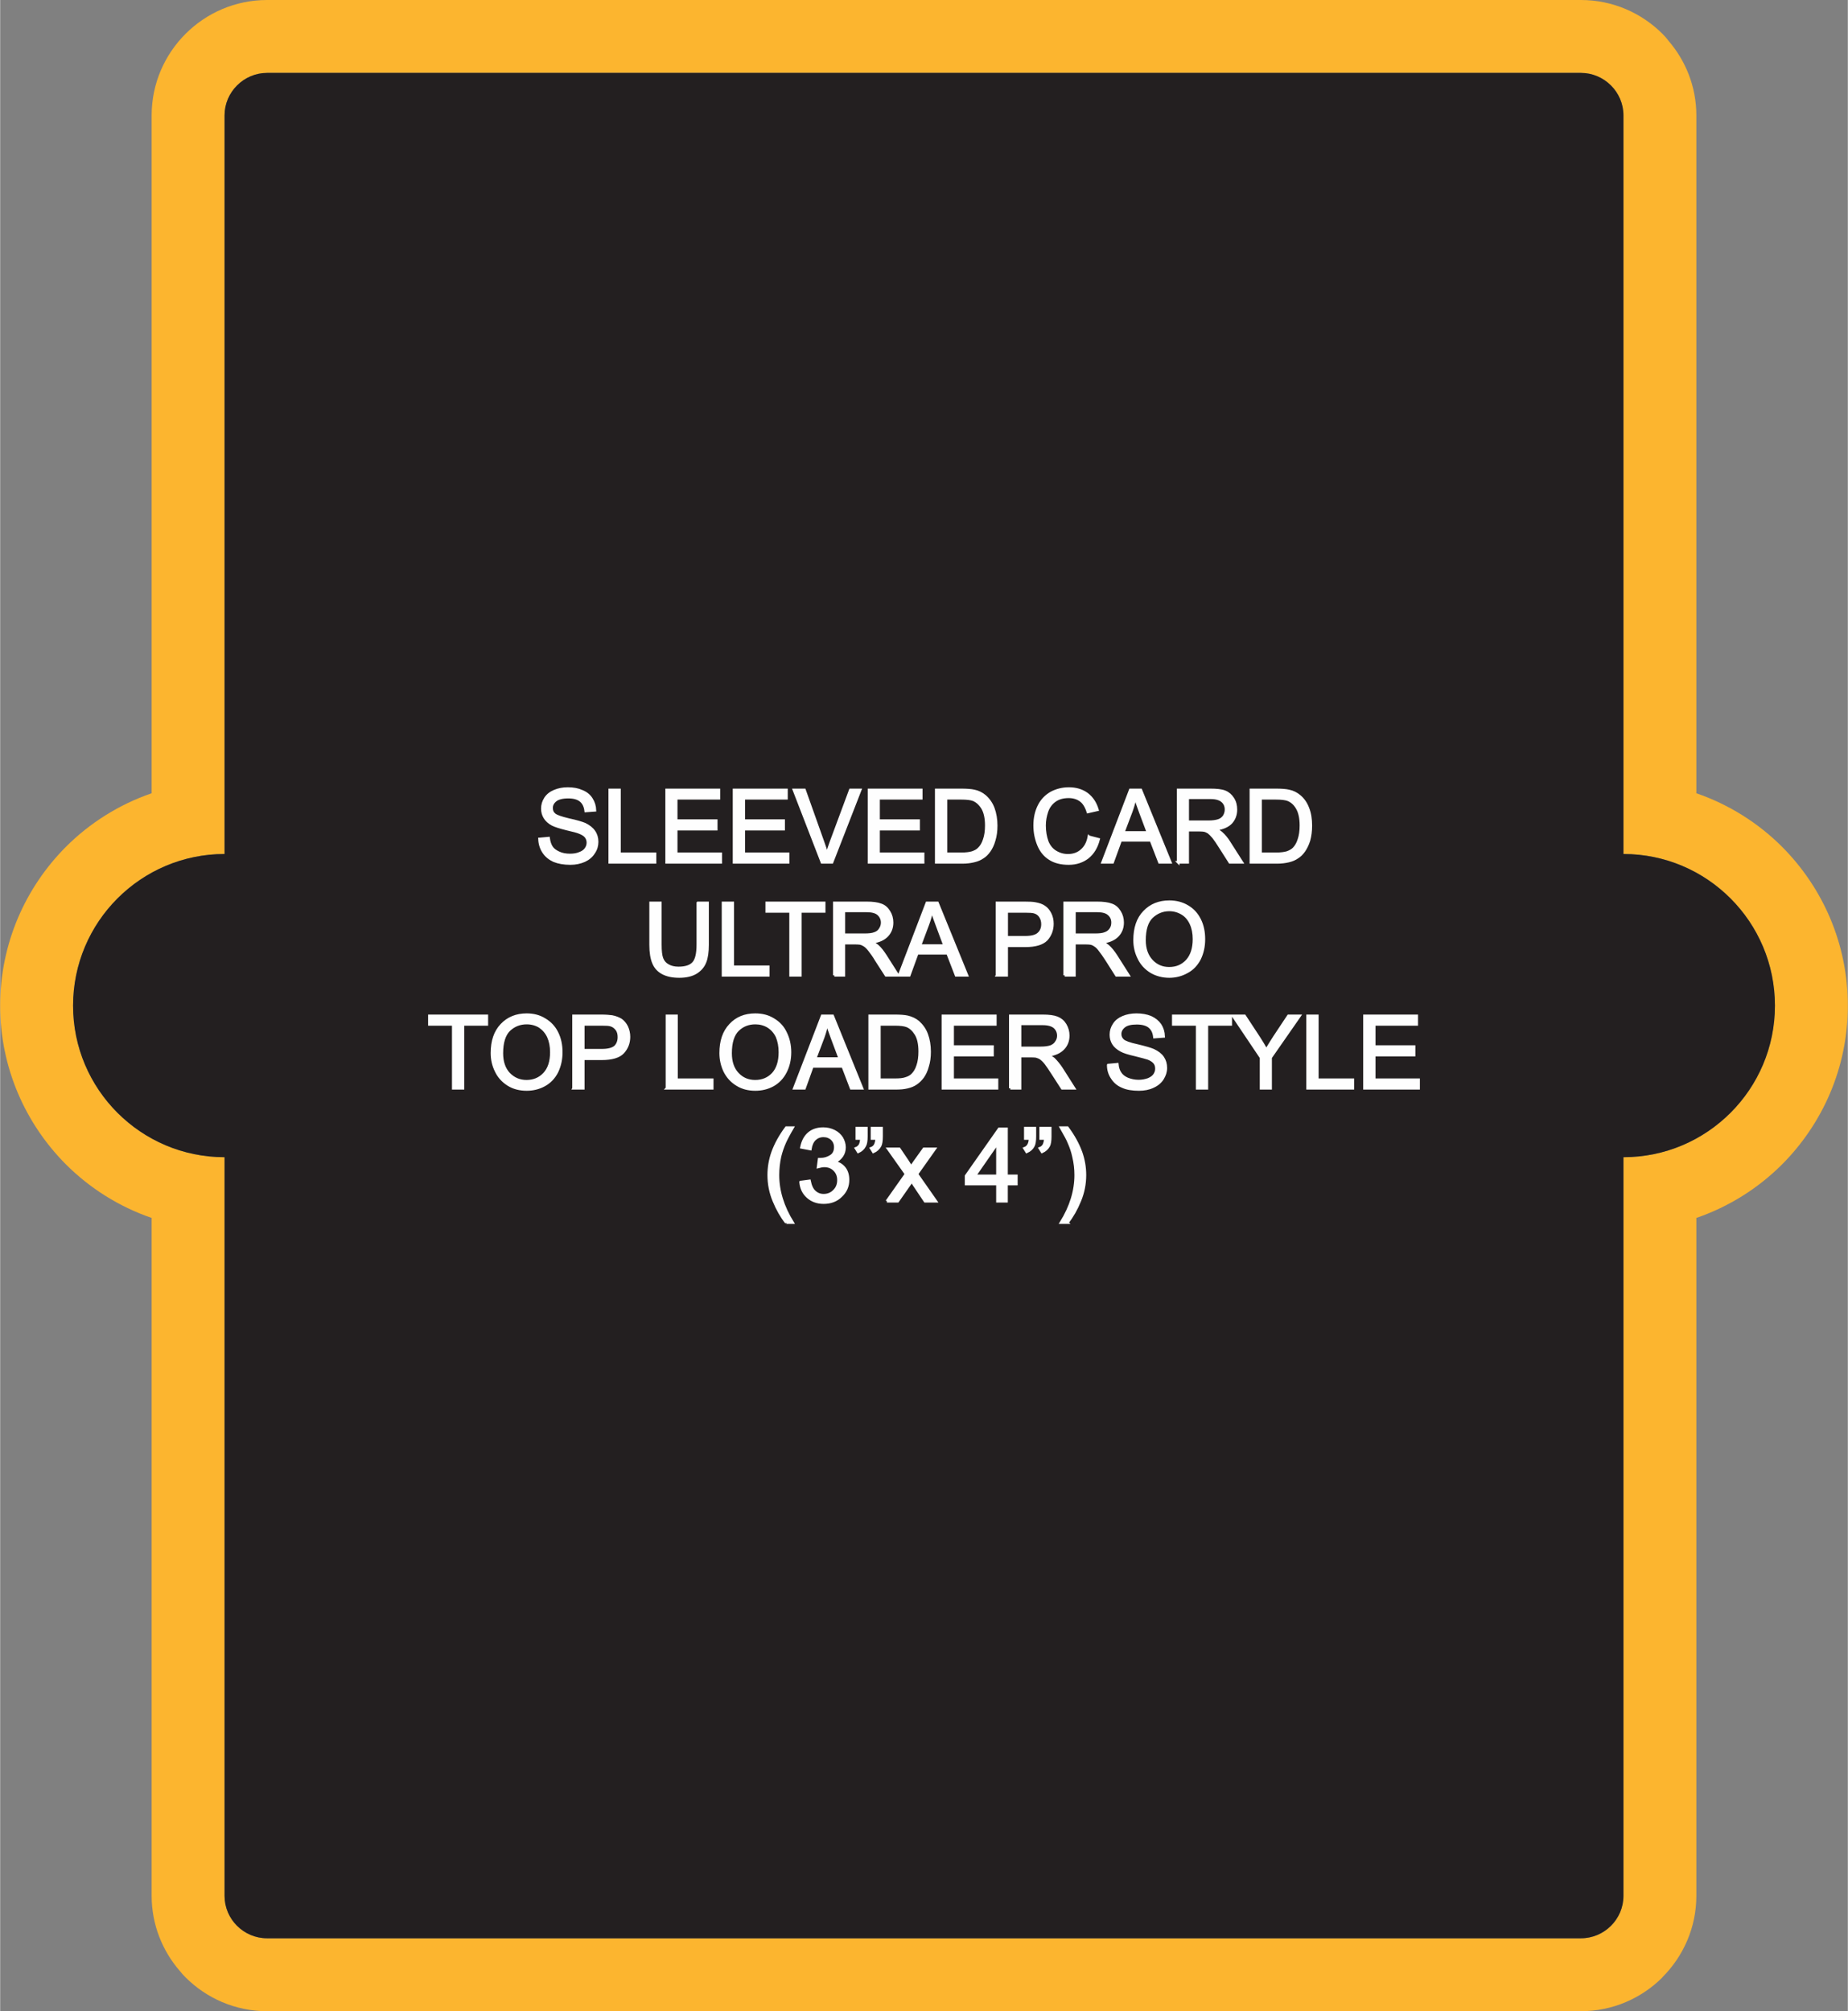 <?xml version="1.0" encoding="UTF-8"?>
<!DOCTYPE svg PUBLIC "-//W3C//DTD SVG 1.1//EN" "http://www.w3.org/Graphics/SVG/1.1/DTD/svg11.dtd">
<!-- Creator: CorelDRAW X8 -->
<svg xmlns="http://www.w3.org/2000/svg" xml:space="preserve" width="2.111in" height="2.297in" version="1.1" style="shape-rendering:geometricPrecision; text-rendering:geometricPrecision; image-rendering:optimizeQuality; fill-rule:evenodd; clip-rule:evenodd"
viewBox="0 0 11075 12053"
 xmlns:xlink="http://www.w3.org/1999/xlink">
 <rect x="0" y="0" width="11075" height="12053" fill="#808080" stroke="none"/>
 <defs>
  <style type="text/css">
   <![CDATA[
    .str0 {stroke:#FEFEFE;stroke-width:15.739}
    .fil0 {fill:#FCB52F}
    .fil1 {fill:#231F20}
    .fil2 {fill:#FEFEFE;fill-rule:nonzero}
   ]]>
  </style>
 </defs>
 <g id="Layer_x0020_1">
  <g id="_1576254885664">
   <g>
    <path class="fil0" d="M1600 0l7875 0c191,0 364,78 489,203 12,12 24,25 34,39 105,121 169,278 169,449l0 4063c195,67 371,178 514,321 243,244 394,580 394,952 0,371 -151,707 -394,951 -143,143 -319,254 -514,321l0 4063c0,189 -78,362 -203,487l-1 1 1 0c-125,125 -298,203 -489,203l-7875 0c-191,0 -364,-78 -489,-203 -12,-12 -24,-25 -34,-38 -105,-121 -169,-279 -169,-450l0 -4063c-195,-67 -371,-178 -514,-321 -243,-244 -394,-580 -394,-951 0,-372 151,-708 394,-952 143,-143 319,-254 514,-321l0 -4063c0,-190 78,-363 203,-488 125,-125 298,-203 489,-203zm0 437l7875 0c140,0 255,115 255,254l0 4427c501,0 908,407 908,909 0,501 -407,908 -908,908l0 4427c0,140 -115,254 -255,254l-7875 0c-140,0 -255,-114 -255,-254l0 -4427c-501,0 -908,-407 -908,-908 0,-502 407,-909 908,-909l0 -4427c0,-139 115,-254 255,-254z"/>
    <path id="1" class="fil1" d="M1600 437l7875 0c140,0 255,115 255,254l0 4427c501,0 908,407 908,909 0,501 -407,908 -908,908l0 4427c0,140 -115,254 -255,254l-7875 0c-140,0 -255,-114 -255,-254l0 -4427c-501,0 -908,-407 -908,-908 0,-502 407,-909 908,-909l0 -4427c0,-139 115,-254 255,-254z"/>
   </g>
   <path class="fil2 str0" d="M3233 5028l54 -5c3,22 9,40 18,54 9,14 24,25 44,34 19,9 42,13 66,13 22,0 42,-3 58,-10 17,-6 30,-15 38,-27 8,-11 12,-24 12,-37 0,-14 -4,-25 -12,-36 -8,-10 -21,-18 -39,-25 -12,-5 -37,-12 -77,-21 -40,-10 -68,-19 -84,-27 -21,-11 -36,-25 -46,-41 -10,-16 -15,-34 -15,-54 0,-22 6,-42 18,-61 13,-20 31,-34 55,-44 24,-10 50,-15 79,-15 33,0 61,5 85,16 25,10 44,25 57,46 13,20 20,43 21,68l-55 4c-3,-27 -13,-48 -30,-62 -17,-14 -42,-21 -75,-21 -35,0 -61,7 -76,19 -16,13 -24,28 -24,46 0,16 5,29 17,39 11,10 40,20 86,31 47,10 79,20 96,27 25,12 44,27 56,45 12,17 18,38 18,61 0,23 -6,45 -20,65 -13,21 -32,37 -56,48 -25,11 -53,17 -84,17 -39,0 -72,-6 -99,-17 -26,-12 -47,-29 -62,-52 -15,-23 -23,-49 -24,-78zm421 140l0 -434 58 0 0 383 213 0 0 51 -271 0zm341 0l0 -434 313 0 0 50 -256 0 0 134 240 0 0 51 -240 0 0 148 267 0 0 51 -324 0zm404 0l0 -434 314 0 0 50 -256 0 0 134 239 0 0 51 -239 0 0 148 266 0 0 51 -324 0zm527 0l-168 -434 63 0 112 315c9,25 17,49 23,71 7,-24 14,-47 23,-71l117 -315 59 0 -169 434 -60 0zm282 0l0 -434 313 0 0 50 -256 0 0 134 240 0 0 51 -240 0 0 148 267 0 0 51 -324 0zm403 0l0 -434 150 0c33,0 59,2 77,6 25,5 46,16 64,31 22,19 40,44 51,74 11,30 17,65 17,103 0,33 -4,62 -12,88 -7,25 -17,46 -29,63 -12,17 -25,30 -40,39 -14,10 -31,17 -52,22 -20,5 -43,8 -69,8l-157 0zm58 -51l92 0c29,0 51,-3 67,-8 17,-6 30,-13 39,-23 14,-13 25,-32 32,-55 8,-23 12,-51 12,-84 0,-45 -8,-80 -23,-105 -15,-24 -33,-40 -54,-49 -15,-6 -40,-9 -74,-9l-91 0 0 333zm857 -102l58 15c-12,47 -34,83 -65,108 -31,24 -69,37 -114,37 -47,0 -85,-10 -114,-29 -30,-19 -52,-46 -67,-82 -15,-37 -23,-75 -23,-117 0,-45 9,-84 26,-118 17,-34 42,-59 73,-77 32,-17 67,-26 106,-26 43,0 79,11 109,33 30,23 50,54 62,94l-57 13c-10,-32 -24,-55 -43,-69 -19,-14 -43,-22 -72,-22 -34,0 -62,8 -84,24 -22,16 -38,38 -47,65 -9,27 -14,54 -14,83 0,37 6,69 16,97 11,27 28,48 50,61 23,14 48,21 74,21 32,0 59,-9 81,-28 23,-19 38,-46 45,-83zm82 153l166 -434 63 0 177 434 -65 0 -51 -132 -182 0 -48 132 -60 0zm124 -179l148 0 -45 -120c-14,-37 -24,-67 -31,-91 -6,29 -14,56 -24,84l-48 127zm329 179l0 -434 192 0c39,0 68,3 88,11 20,8 36,22 48,41 13,20 18,42 18,66 0,31 -10,57 -29,78 -20,21 -51,34 -93,40 16,7 27,15 35,22 17,15 33,34 47,57l76 119 -72 0 -58 -91c-16,-26 -30,-46 -41,-60 -11,-13 -21,-23 -29,-29 -9,-5 -17,-9 -26,-11 -7,-1 -17,-2 -32,-2l-67 0 0 193 -57 0zm57 -243l124 0c26,0 46,-3 61,-8 15,-5 26,-14 34,-26 7,-12 11,-25 11,-39 0,-21 -7,-38 -22,-51 -15,-13 -38,-20 -70,-20l-138 0 0 144zm379 243l0 -434 150 0c34,0 59,2 77,6 25,5 46,16 64,31 23,19 40,44 51,74 12,30 17,65 17,103 0,33 -4,62 -11,88 -8,25 -18,46 -30,63 -12,17 -25,30 -40,39 -14,10 -31,17 -51,22 -21,5 -44,8 -70,8l-157 0zm58 -51l92 0c29,0 51,-3 68,-8 16,-6 29,-13 39,-23 13,-13 24,-32 31,-55 8,-23 12,-51 12,-84 0,-45 -8,-80 -23,-105 -14,-24 -32,-40 -54,-49 -15,-6 -40,-9 -74,-9l-91 0 0 333zm-3373 294l58 0 0 251c0,43 -5,78 -15,103 -10,26 -28,47 -53,63 -26,16 -60,24 -101,24 -41,0 -74,-7 -100,-21 -26,-14 -44,-34 -55,-61 -11,-26 -17,-63 -17,-108l0 -251 58 0 0 250c0,38 3,66 10,84 7,18 19,32 36,41 17,10 38,15 63,15 42,0 72,-10 89,-29 18,-19 27,-56 27,-111l0 -250zm151 434l0 -434 58 0 0 383 213 0 0 51 -271 0zm405 0l0 -383 -143 0 0 -51 344 0 0 51 -143 0 0 383 -58 0zm262 0l0 -434 192 0c39,0 68,4 88,12 20,7 36,21 48,41 12,19 18,41 18,65 0,31 -10,57 -30,78 -20,21 -50,35 -92,40 15,8 27,15 35,22 17,15 32,35 47,58l75 118 -71 0 -58 -90c-16,-27 -30,-46 -41,-60 -11,-14 -21,-24 -29,-29 -9,-6 -18,-10 -26,-12 -7,-1 -18,-2 -32,-2l-67 0 0 193 -57 0zm57 -243l123 0c27,0 47,-2 62,-8 15,-5 26,-14 33,-26 8,-12 12,-25 12,-39 0,-20 -8,-37 -22,-50 -15,-14 -39,-20 -71,-20l-137 0 0 143zm332 243l166 -434 63 0 177 434 -65 0 -51 -132 -182 0 -48 132 -60 0zm124 -178l148 0 -45 -121c-14,-36 -24,-66 -31,-90 -6,28 -14,56 -24,83l-48 128zm462 178l0 -434 164 0c29,0 51,1 66,4 22,4 40,10 54,20 15,10 26,24 35,42 9,18 13,38 13,59 0,37 -12,68 -35,94 -24,25 -66,38 -128,38l-111 0 0 177 -58 0zm58 -228l112 0c37,0 64,-7 79,-21 16,-14 24,-33 24,-58 0,-18 -5,-34 -14,-47 -9,-13 -21,-21 -36,-25 -10,-3 -28,-4 -54,-4l-111 0 0 155zm348 228l0 -434 192 0c39,0 69,4 89,12 20,7 36,21 48,41 12,19 18,41 18,65 0,31 -10,57 -30,78 -20,21 -51,35 -92,40 15,8 26,15 34,22 17,15 33,35 48,58l75 118 -72 0 -57 -90c-17,-27 -31,-46 -42,-60 -10,-14 -20,-24 -29,-29 -8,-6 -17,-10 -26,-12 -6,-1 -17,-2 -32,-2l-66 0 0 193 -58 0zm58 -243l123 0c26,0 47,-2 61,-8 15,-5 26,-14 34,-26 8,-12 11,-25 11,-39 0,-20 -7,-37 -22,-50 -15,-14 -38,-20 -70,-20l-137 0 0 143zm361 32c0,-72 19,-129 58,-169 39,-41 89,-61 150,-61 40,0 76,9 108,28 33,19 57,46 74,80 17,34 25,73 25,117 0,44 -9,83 -26,118 -18,34 -43,61 -76,78 -32,18 -68,27 -105,27 -41,0 -78,-10 -110,-29 -32,-20 -57,-47 -73,-81 -17,-34 -25,-70 -25,-108zm59 1c0,52 15,93 43,123 28,30 63,45 105,45 44,0 79,-15 107,-45 28,-31 42,-74 42,-130 0,-35 -6,-66 -18,-92 -12,-26 -29,-47 -52,-61 -23,-14 -49,-22 -78,-22 -40,0 -75,14 -105,42 -29,28 -44,74 -44,140zm-4143 887l0 -383 -143 0 0 -51 344 0 0 51 -143 0 0 383 -58 0zm232 -211c0,-72 19,-128 58,-169 39,-41 89,-61 150,-61 40,0 76,9 108,29 32,19 57,45 74,80 17,34 25,73 25,116 0,44 -9,83 -26,118 -18,35 -43,61 -76,79 -33,18 -68,26 -105,26 -41,0 -78,-9 -110,-29 -32,-20 -57,-47 -73,-81 -17,-34 -25,-70 -25,-108zm59 1c0,52 14,93 42,123 29,30 64,45 106,45 43,0 79,-15 107,-45 28,-30 42,-73 42,-129 0,-36 -6,-66 -18,-93 -12,-26 -30,-46 -52,-61 -23,-14 -49,-21 -78,-21 -40,0 -75,13 -105,41 -29,28 -44,75 -44,140zm430 210l0 -434 164 0c29,0 51,2 66,4 21,4 39,11 54,20 14,10 26,24 35,42 8,18 13,38 13,59 0,37 -12,68 -36,94 -23,25 -66,38 -127,38l-111 0 0 177 -58 0zm58 -228l112 0c37,0 63,-7 79,-20 15,-14 23,-34 23,-59 0,-18 -4,-34 -13,-46 -10,-13 -22,-22 -37,-26 -9,-3 -27,-4 -53,-4l-111 0 0 155zm502 228l0 -434 57 0 0 383 214 0 0 51 -271 0zm322 -211c0,-72 19,-128 58,-169 38,-41 88,-61 149,-61 41,0 77,9 109,29 32,19 57,45 73,80 17,34 26,73 26,116 0,44 -9,83 -27,118 -18,35 -43,61 -75,79 -33,18 -68,26 -106,26 -41,0 -77,-9 -109,-29 -33,-20 -57,-47 -74,-81 -16,-34 -24,-70 -24,-108zm59 1c0,52 14,93 42,123 28,30 63,45 106,45 43,0 79,-15 107,-45 27,-30 41,-73 41,-129 0,-36 -6,-66 -17,-93 -12,-26 -30,-46 -53,-61 -23,-14 -49,-21 -77,-21 -41,0 -76,13 -105,41 -29,28 -44,75 -44,140zm382 210l167 -434 63 0 176 434 -65 0 -50 -131 -183 0 -47 131 -61 0zm125 -178l148 0 -45 -120c-14,-37 -24,-67 -31,-91 -6,28 -14,56 -24,84l-48 127zm327 178l0 -434 150 0c33,0 59,2 77,6 25,6 46,16 64,31 22,20 40,44 51,75 11,30 17,64 17,103 0,33 -4,62 -12,87 -7,26 -17,47 -29,64 -12,16 -25,29 -40,39 -14,10 -31,17 -52,22 -20,5 -43,7 -69,7l-157 0zm58 -51l92 0c29,0 51,-2 67,-8 17,-5 30,-13 39,-22 14,-14 25,-32 32,-55 8,-23 12,-51 12,-84 0,-46 -8,-81 -23,-105 -15,-24 -33,-41 -54,-49 -15,-6 -40,-9 -74,-9l-91 0 0 332zm381 51l0 -434 314 0 0 51 -256 0 0 133 239 0 0 51 -239 0 0 148 266 0 0 51 -324 0zm404 0l0 -434 193 0c39,0 68,4 88,12 20,8 36,21 48,41 12,20 18,42 18,65 0,31 -10,57 -30,78 -20,21 -50,35 -92,41 15,7 27,14 35,21 16,16 32,35 47,58l75 118 -71 0 -58 -90c-17,-26 -30,-46 -41,-60 -11,-14 -21,-23 -29,-29 -9,-6 -18,-9 -27,-12 -6,-1 -17,-2 -31,-2l-67 0 0 193 -58 0zm58 -242l123 0c27,0 47,-3 62,-8 15,-6 26,-15 33,-27 8,-11 12,-24 12,-38 0,-21 -8,-38 -22,-51 -15,-13 -39,-20 -71,-20l-137 0 0 144zm529 103l54 -5c2,22 8,40 18,54 9,14 23,25 43,34 20,8 42,13 67,13 22,0 41,-4 58,-10 17,-7 29,-16 37,-27 8,-12 12,-24 12,-37 0,-14 -3,-26 -11,-36 -8,-10 -21,-19 -39,-26 -12,-4 -38,-11 -78,-21 -40,-9 -68,-18 -84,-27 -20,-11 -36,-24 -46,-40 -10,-16 -15,-34 -15,-54 0,-22 6,-43 19,-62 12,-19 30,-33 54,-43 24,-10 51,-15 80,-15 32,0 60,5 85,15 24,11 43,26 57,46 13,20 20,43 21,69l-55 4c-3,-28 -13,-48 -30,-62 -17,-14 -43,-21 -76,-21 -35,0 -60,6 -76,19 -16,13 -24,28 -24,46 0,16 6,28 17,38 11,10 40,21 87,31 46,11 78,20 96,28 25,12 44,26 56,44 12,18 18,38 18,62 0,23 -7,44 -20,65 -13,20 -32,36 -57,47 -25,12 -53,17 -84,17 -39,0 -72,-5 -98,-17 -27,-11 -47,-28 -62,-51 -16,-23 -24,-49 -24,-78zm533 139l0 -383 -143 0 0 -51 344 0 0 51 -143 0 0 383 -58 0zm383 0l0 -184 -168 -250 69 0 86 131c16,25 31,49 44,74 14,-23 30,-49 48,-77l85 -128 67 0 -174 250 0 184 -57 0zm279 0l0 -434 58 0 0 383 213 0 0 51 -271 0zm341 0l0 -434 313 0 0 51 -255 0 0 133 239 0 0 51 -239 0 0 148 266 0 0 51 -324 0zm-3466 805c-29,-37 -54,-81 -74,-130 -21,-50 -31,-102 -31,-155 0,-47 8,-92 23,-135 18,-50 45,-99 82,-149l38 0c-24,41 -39,70 -47,88 -12,27 -22,56 -29,85 -8,37 -12,74 -12,111 0,95 29,190 88,285l-38 0zm86 -243l53 -7c6,30 16,52 31,65 15,14 33,21 54,21 25,0 47,-9 64,-27 17,-17 25,-38 25,-64 0,-25 -8,-45 -24,-61 -16,-16 -36,-24 -61,-24 -10,0 -22,2 -37,6l6 -46c3,0 6,0 8,0 23,0 43,-6 62,-18 18,-11 27,-30 27,-54 0,-20 -7,-36 -20,-49 -13,-12 -30,-19 -51,-19 -21,0 -38,7 -52,20 -14,13 -23,33 -27,59l-53 -10c7,-35 21,-63 44,-83 23,-20 52,-29 87,-29 23,0 45,5 65,15 20,10 35,24 46,41 10,18 16,36 16,56 0,19 -5,36 -15,51 -11,16 -25,28 -45,37 25,6 45,18 60,37 14,18 21,42 21,70 0,38 -14,70 -42,96 -27,27 -62,40 -104,40 -39,0 -70,-12 -95,-34 -26,-23 -40,-53 -43,-89zm337 -261l0 -62 57 0 0 49c0,27 -3,46 -10,57 -8,16 -21,28 -39,36l-13 -21c11,-4 18,-11 24,-20 5,-10 8,-23 8,-39l-27 0zm91 0l0 -62 57 0 0 49c0,27 -3,46 -9,57 -9,16 -22,28 -40,36l-13 -21c11,-4 19,-11 24,-20 5,-10 8,-23 9,-39l-28 0zm89 376l115 -163 -107 -151 66 0 50 74c9,14 16,25 21,34 9,-12 17,-24 24,-34l53 -74 65 0 -107 151 114 163 -65 0 -65 -97 -15 -23 -84 120 -65 0zm663 0l0 -103 -188 0 0 -49 198 -282 44 0 0 282 59 0 0 49 -59 0 0 103 -54 0zm0 -152l0 -196 -136 196 136 0zm167 -224l0 -62 57 0 0 49c0,27 -3,46 -9,57 -8,16 -22,28 -40,36l-13 -21c11,-4 19,-11 24,-20 6,-10 9,-23 9,-39l-28 0zm92 0l0 -62 57 0 0 49c0,27 -3,46 -9,57 -9,16 -22,28 -40,36l-13 -21c11,-4 19,-11 24,-20 5,-10 8,-23 9,-39l-28 0zm160 504l-38 0c59,-95 88,-190 88,-285 0,-37 -4,-73 -13,-110 -6,-29 -16,-58 -28,-85 -7,-18 -23,-47 -47,-89l38 0c37,50 64,99 82,149 15,43 23,88 23,135 0,53 -10,105 -31,155 -20,49 -45,93 -74,130z"/>
  </g>
 </g>
</svg>
